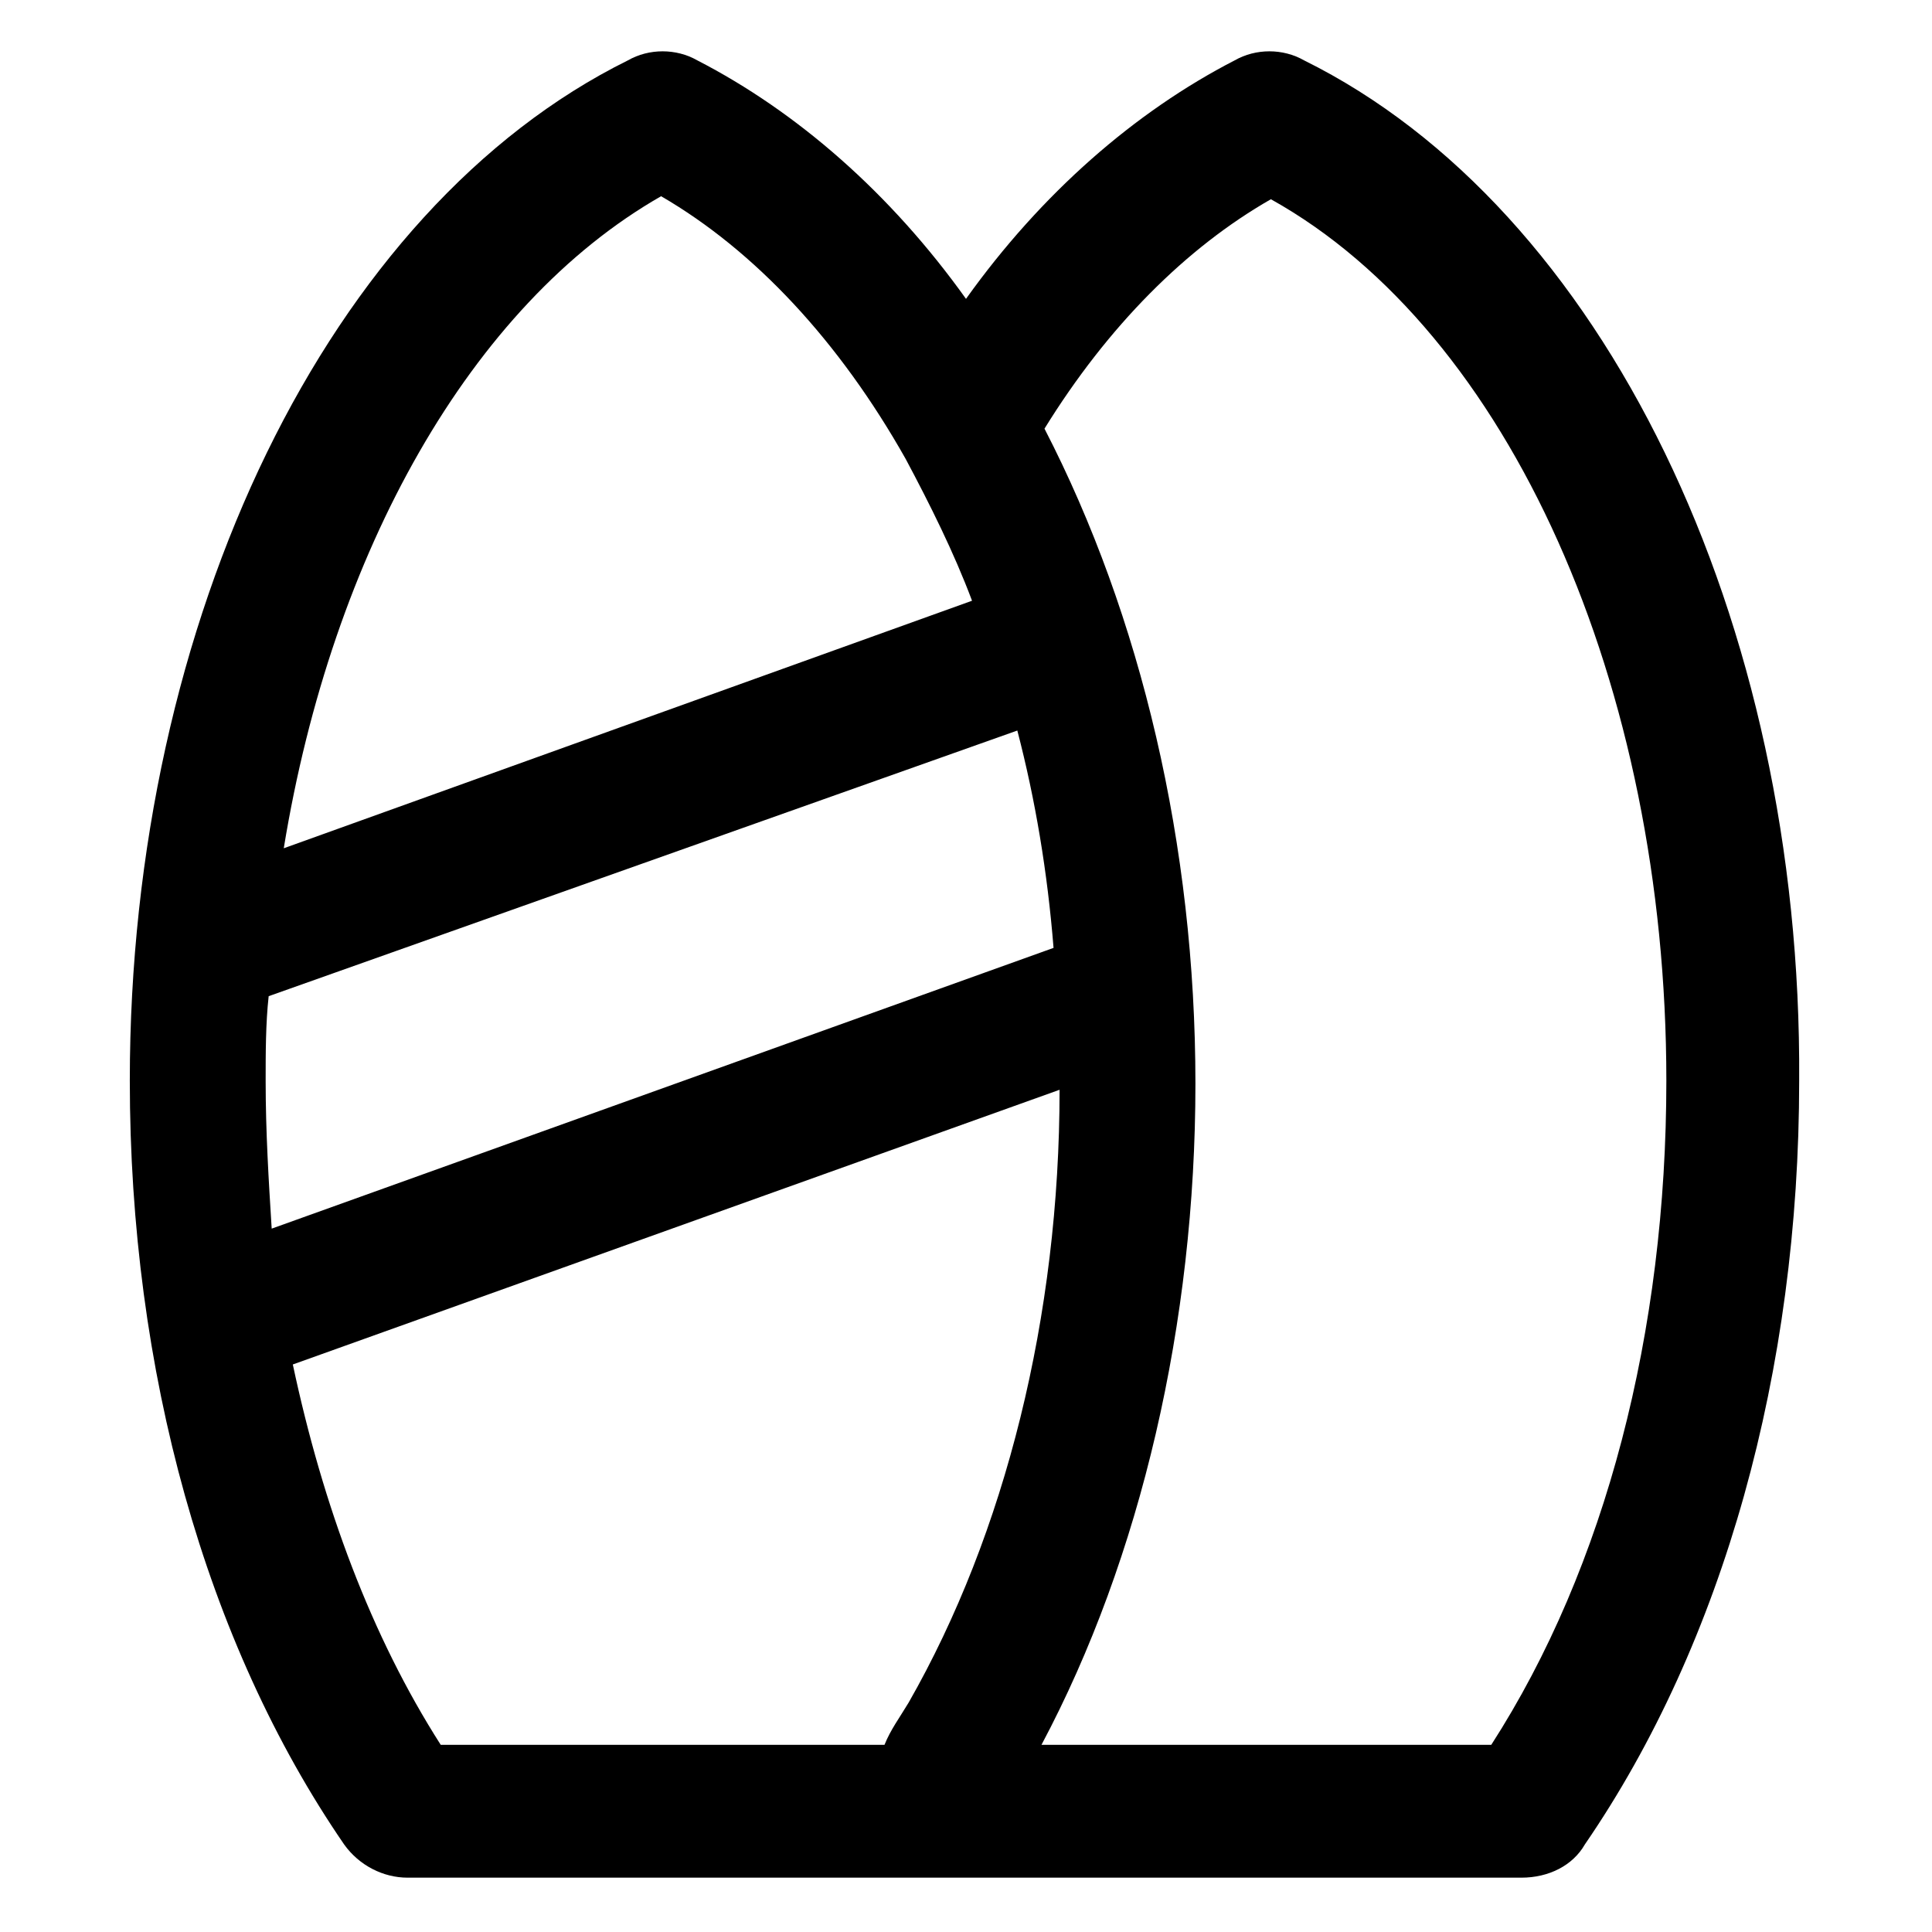 <?xml version="1.0" encoding="utf-8"?>
<!-- Generator: Adobe Illustrator 22.0.0, SVG Export Plug-In . SVG Version: 6.00 Build 0)  -->
<svg version="1.1" id="lni_lni-surf-board" xmlns="http://www.w3.org/2000/svg" xmlns:xlink="http://www.w3.org/1999/xlink" x="0px"
	 y="0px" viewBox="0 0 64 64" style="enable-background:new 0 0 64 64;" xml:space="preserve">
<path d="M43.2,2c-0.7-0.4-1.6-0.4-2.3,0c-3.3,1.7-6.4,4.4-8.9,7.9c-2.5-3.5-5.6-6.2-8.9-7.9c-0.7-0.4-1.6-0.4-2.3,0
	C10.9,6.9,4.3,20.5,4.3,35.8c0,9.6,2.5,18.6,7.1,25.3c0.5,0.7,1.3,1.1,2.1,1.1h36.9c0.9,0,1.7-0.4,2.1-1.1
	c4.6-6.7,7.1-15.7,7.1-25.3C59.7,20.5,53.1,6.9,43.2,2z M8.8,35.8c0-0.9,0-1.9,0.1-2.8l24.8-8.8c0.6,2.3,1,4.7,1.2,7.2L9,40.7
	C8.9,39.1,8.8,37.5,8.8,35.8z M21.9,6.5c3.1,1.8,5.9,4.8,8.1,8.7c0.8,1.5,1.6,3.1,2.2,4.7L9.4,28.1C11,18.3,15.6,10.1,21.9,6.5z
	 M29.3,57.8H14.6c-2.3-3.6-3.9-7.9-4.9-12.6l25.4-9.1c0,7.5-1.8,14.7-5,20.3C29.8,56.9,29.5,57.3,29.3,57.8z M49.4,57.8H34.5
	c3.3-6.2,5.1-14,5.1-21.9c0-7.9-1.8-15.5-5-21.7c2.1-3.4,4.7-6,7.5-7.6C50,11,55.2,22.7,55.2,35.8C55.2,44.1,53.2,51.9,49.4,57.8z"
	/>
</svg>
